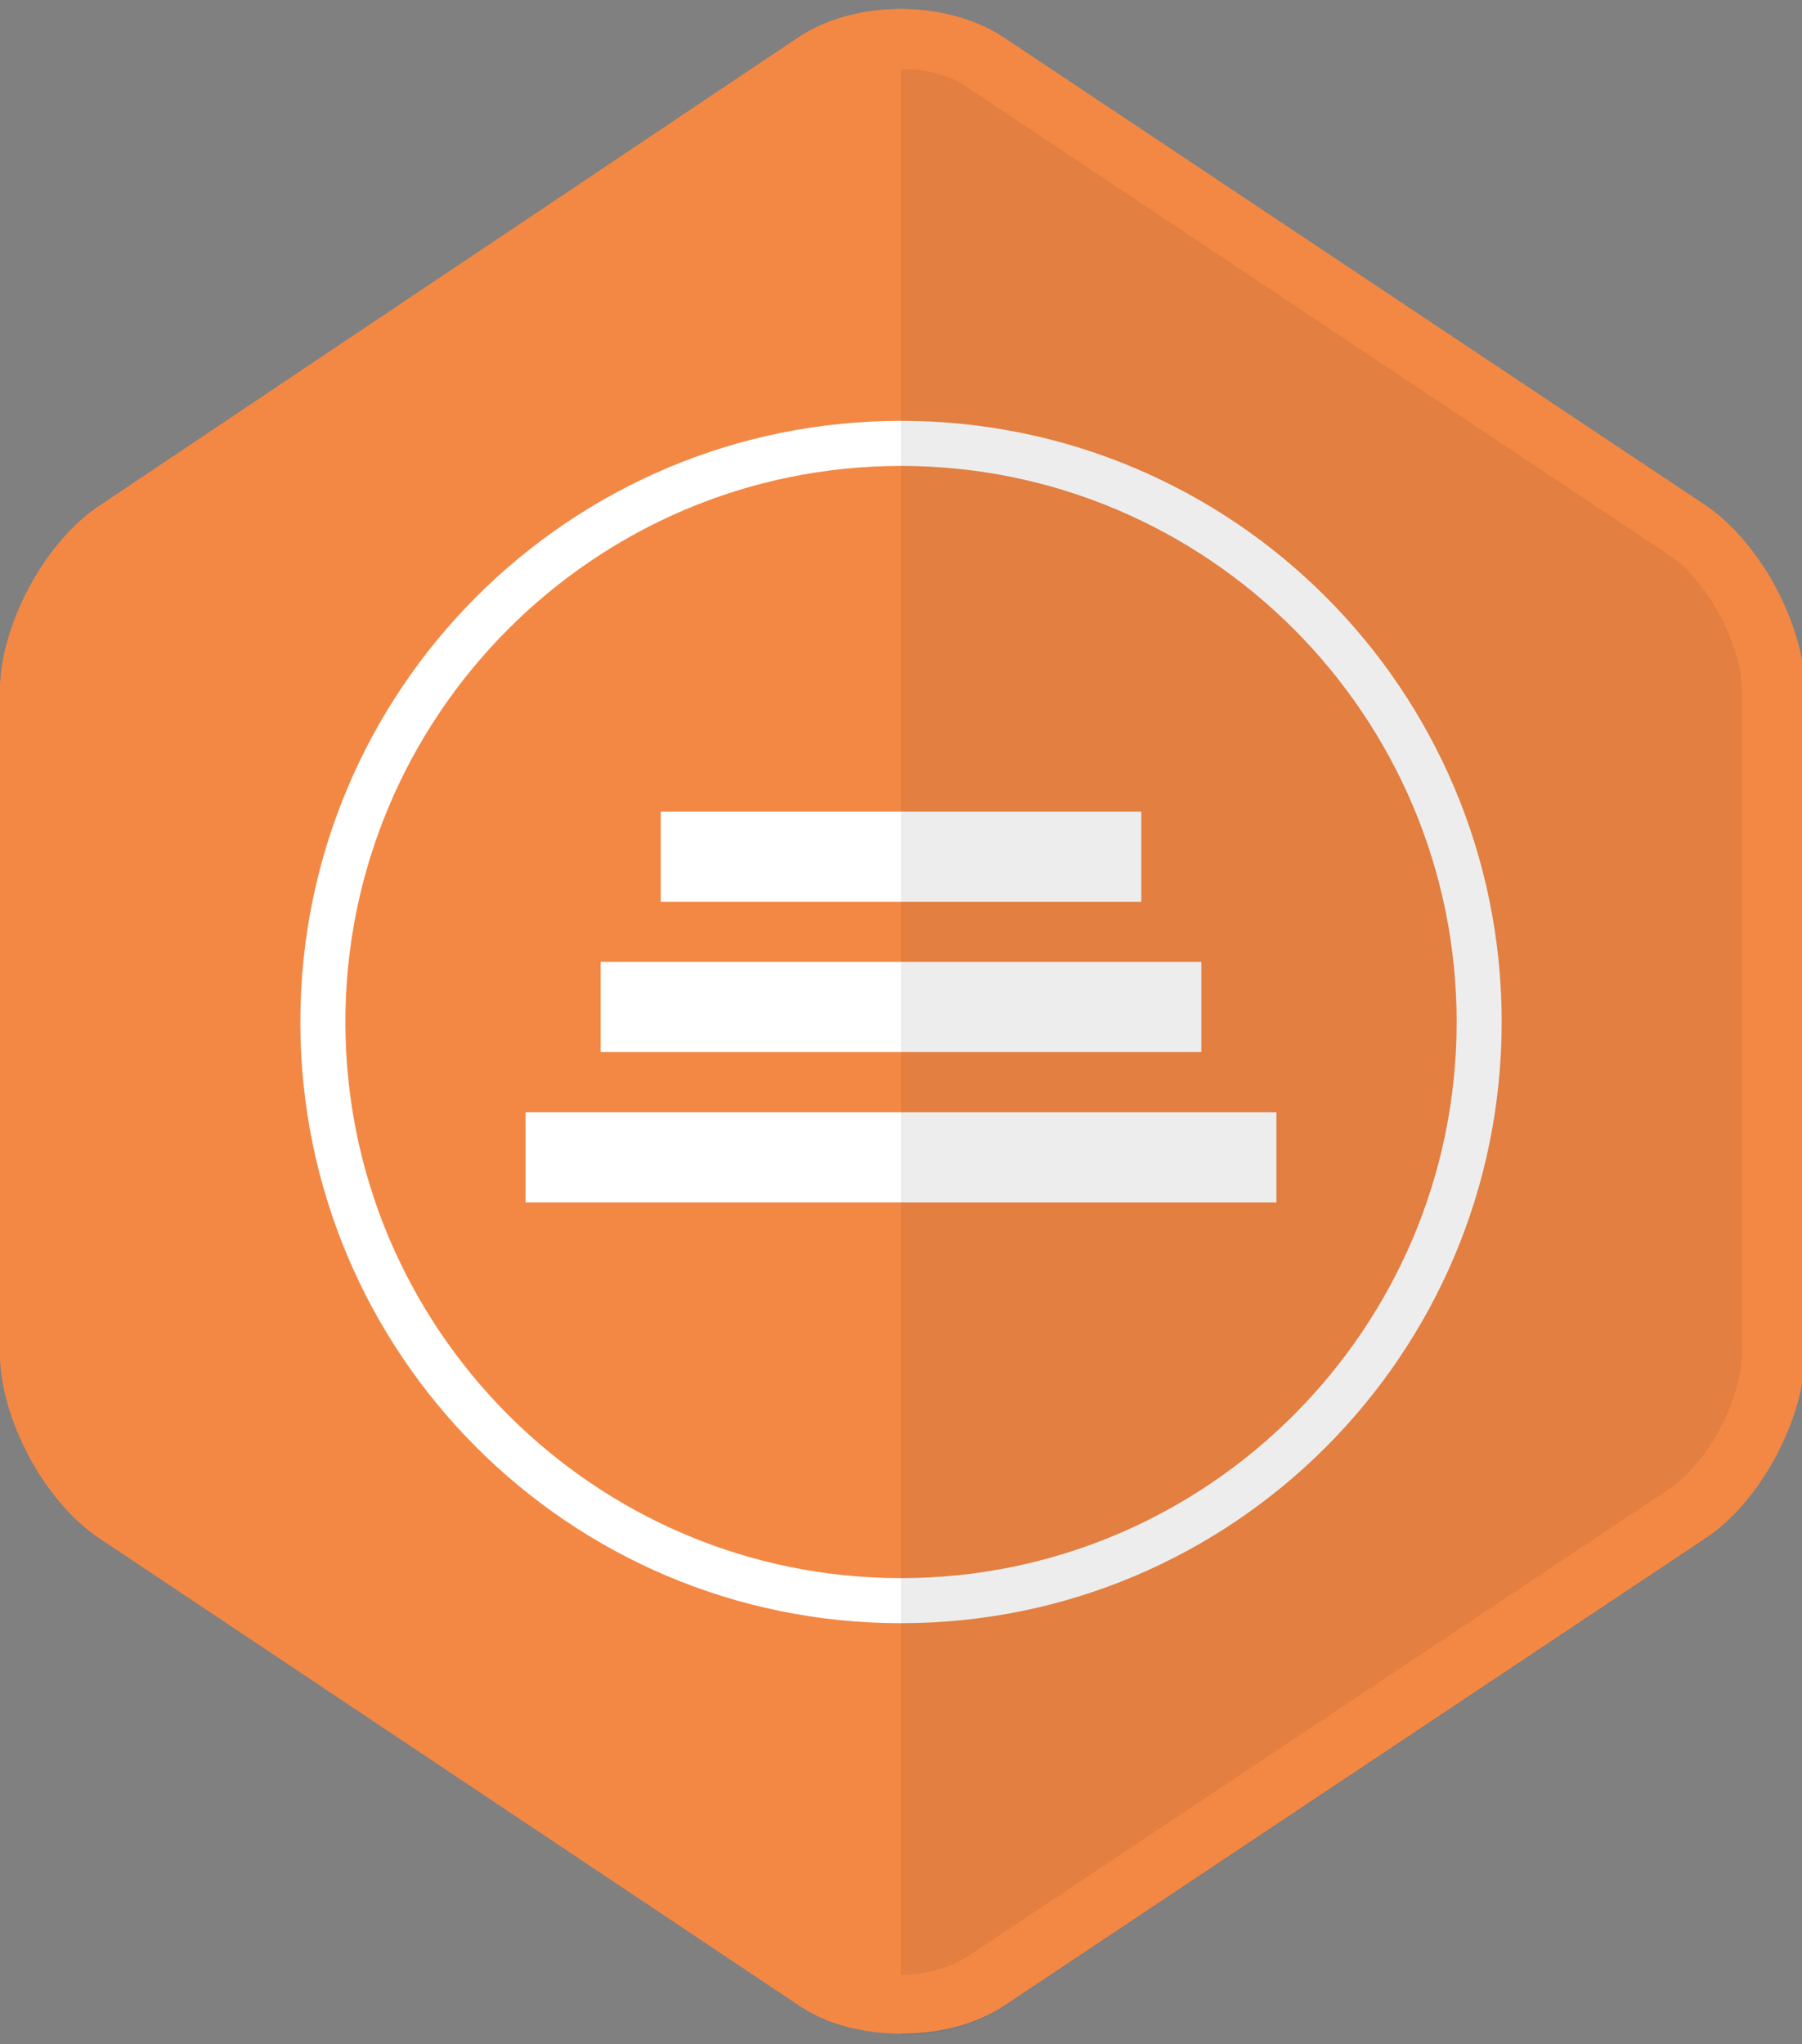 <svg xmlns="http://www.w3.org/2000/svg" width="97" height="110" fill="none"><rect width="100%" height="100%" fill="#808080" stroke="none"/><g clip-path="url(#a)"><path fill="#F38844" d="M97 72.794c0 3.559-2.425 8.088-5.416 10.03l-37.749 25.154c-2.99 1.941-7.84 1.941-10.75 0L5.414 82.824C2.426 80.882 0 76.353 0 72.794V37.206c0-3.559 2.425-8.088 5.416-10.03L43.084 1.942c2.991-1.94 7.841-1.94 10.832 0l37.749 25.155c2.99 1.94 5.416 6.47 5.416 10.03v35.668z"/><path fill="#fff" d="M35.567 43.677h25.867v4.852H35.567zm-3.233 8.088h32.333v4.853H32.334zm-4.042 8.088H68.71v4.853H28.292zM48.5 25.073C64.99 25.074 78.41 38.5 78.41 55S64.99 84.927 48.5 84.927 18.592 71.5 18.592 55 32.01 25.074 48.5 25.074m0-2.426c-17.864 0-32.333 14.478-32.333 32.353S30.637 87.353 48.5 87.353c17.865 0 32.334-14.478 32.334-32.353S66.364 22.647 48.5 22.647"/><path fill="#1F1F1F" d="M91.584 27.177 53.916 1.94C52.46.971 50.52.485 48.5.485v109.03c1.94 0 3.88-.486 5.416-1.456l37.749-25.154c2.99-1.942 5.416-6.471 5.416-10.03v-35.67c-.081-3.558-2.506-8.087-5.497-10.028" opacity=".08"/><path fill="#F38844" d="M48.5 3.72c1.374 0 2.667.324 3.557.971l37.749 25.155c2.102 1.375 3.96 4.853 3.96 7.36v35.588c0 2.508-1.859 5.986-3.96 7.36l-37.75 25.155c-.889.566-2.182.97-3.556.97s-2.667-.323-3.557-.97L7.194 80.155c-2.101-1.376-3.96-4.853-3.96-7.36v-35.59c0-2.506 1.859-5.984 3.96-7.36l37.75-25.154c.889-.647 2.182-.97 3.556-.97m0-3.235c-1.94 0-3.88.486-5.416 1.456L5.416 27.177C2.425 29.117 0 33.647 0 37.206v35.588c0 3.559 2.425 8.088 5.416 10.03l37.749 25.154c1.455.971 3.395 1.456 5.416 1.456 2.02 0 3.88-.485 5.416-1.456l37.749-25.154c2.99-1.942 5.416-6.471 5.416-10.03V37.206c0-3.559-2.425-8.088-5.416-10.03L53.916 1.942C52.38.971 50.44.485 48.5.485"/></g><defs><clipPath id="a"><path fill="#fff" d="M0 0h97v110H0z"/></clipPath></defs></svg>